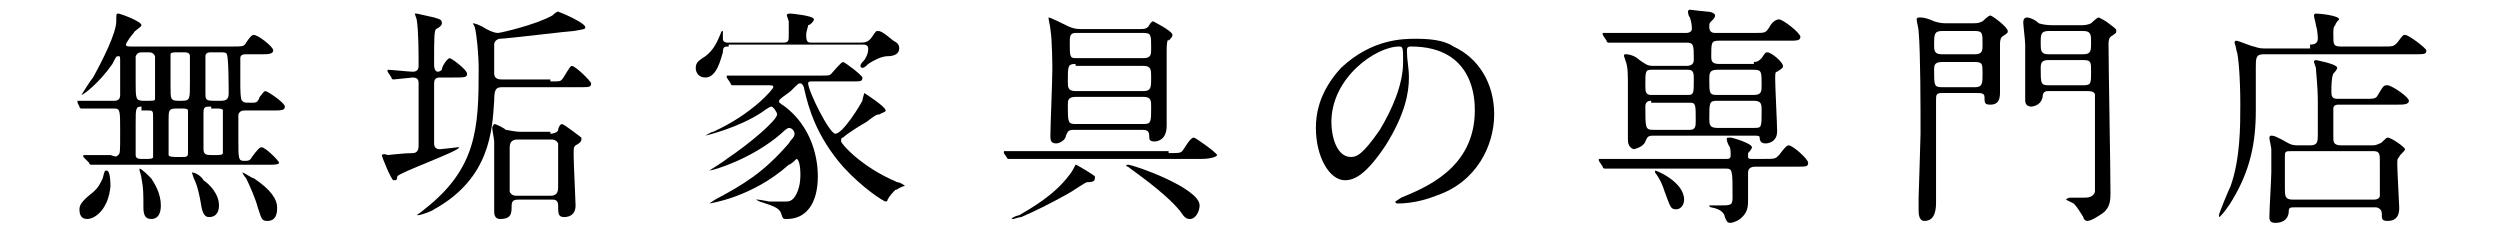 <?xml version="1.0" encoding="utf-8"?>
<!-- Generator: Adobe Illustrator 22.1.0, SVG Export Plug-In . SVG Version: 6.00 Build 0)  -->
<svg version="1.1" id="head_x5F_typo" xmlns="http://www.w3.org/2000/svg" xmlns:xlink="http://www.w3.org/1999/xlink" x="0px"
	 y="0px" viewBox="0 0 129 12" style="enable-background:new 0 0 129 12;" xml:space="preserve">
<style type="text/css">
	.st0{enable-background:new    ;}
</style>
<g class="st0">
	<path d="M4,5.3C3.9,5.2,3.9,5.2,4,5.3c0-0.1,0-0.1,0-0.1c0.1,0,0.4,0,0.4,0c0.5,0,1,0,1.5,0c0.2,0,0.3-0.1,0.3-0.3
		c0-0.5,0-1.3,0-1.7c0-0.3,0-0.3-0.1-0.3c-0.1,0-0.1,0-0.3,0.4c-0.7,1-1.5,1.6-1.6,1.6c0,0,0,0,0,0c0,0,0.5-0.8,0.6-0.9
		C5.3,3.1,6,1.7,6,1.1c0-0.4,0-0.4,0.1-0.4c0.1,0,1.2,0.4,1.2,0.6c0,0.1-0.4,0.3-0.4,0.4C6.8,1.8,6.5,2.2,6.5,2.3
		c0,0.1,0.1,0.1,0.3,0.1H12c0.5,0,0.6,0,0.7-0.2c0.2-0.3,0.3-0.4,0.4-0.4c0.2,0,1,0.6,1,0.8c0,0.2-0.3,0.2-0.6,0.2h-0.8
		c-0.1,0-0.3,0-0.3,0.2c0,0.1,0,1.1,0,1.3c0,0.2,0,0.9,0.1,0.9c0.1,0.1,0.1,0.1,0.5,0.1c0.2,0,0.3,0,0.4-0.3
		c0.1-0.1,0.2-0.3,0.3-0.3c0.1,0,1,0.6,1,0.8c0,0.2-0.2,0.2-0.6,0.2h-1.4c-0.2,0-0.3,0-0.4,0.2c0,0,0,1.1,0,1.3c0,1,0,1.1,0.3,1.1
		c0.2,0,0.3,0,0.4-0.2c0.3-0.4,0.4-0.5,0.5-0.5c0.2,0,0.9,0.7,0.9,0.8c0,0.1-0.3,0.1-0.5,0.1H5.8c-0.3,0-0.6,0-0.9,0
		c0,0-0.2,0-0.2,0s-0.1,0-0.1-0.1L4.3,8.1c0-0.1,0-0.1,0-0.1s0,0,0,0c0.1,0,0.3,0,0.4,0c0.6,0,0.8,0,1,0C6,8.1,6,8.1,6.1,8
		c0.1-0.1,0.1-0.1,0.1-1.2c0-1.1,0-1.2-0.3-1.2c-0.4,0-1,0-1.4,0c0,0-0.2,0-0.3,0c0,0-0.1,0-0.1-0.1L4,5.3z M4.5,11.3
		c-0.3,0-0.4-0.2-0.4-0.5c0-0.2,0.1-0.4,0.6-0.8c0.4-0.3,0.5-0.6,0.6-0.8c0.1-0.4,0.1-0.4,0.2-0.4c0.2,0,0.2,0.7,0.2,0.8
		C5.6,10.8,4.9,11.3,4.5,11.3z M7.3,5.5C7,5.5,7,5.6,7,6.4c0,0.2,0,1.4,0,1.6c0,0.2,0.2,0.2,0.3,0.2h0.3c0.1,0,0.3,0,0.3-0.1
		c0-0.1,0-1.7,0-2c0-0.4,0-0.4-0.3-0.4H7.3z M7.4,2.7c-0.2,0-0.3,0-0.4,0.2C7,3.1,7,4,7,4.2c0,0.9,0,1,0.4,1h0.3
		c0.2,0,0.3,0,0.3-0.1C8,5,8,4.3,8,4.2C8,4,8,3,8,2.9C7.9,2.7,7.8,2.7,7.6,2.7H7.4z M8.3,10.6c0,0.5-0.2,0.7-0.5,0.7
		c-0.3,0-0.4-0.2-0.4-0.6c0-0.7,0-1-0.1-1.5c0-0.1-0.1-0.4-0.1-0.4c0,0,0-0.1,0-0.1c0.1,0,0.4,0.3,0.6,0.5C8,9.5,8.3,10,8.3,10.6z
		 M9.4,8.1c0.2,0,0.3,0,0.3-0.2c0-0.2,0-1.1,0-1.3c0-0.2,0-0.8,0-0.9c0-0.1-0.2-0.1-0.3-0.1H9.1c-0.4,0-0.4,0.1-0.4,0.6
		c0,0.3,0,1.7,0,1.8S9,8.1,9.1,8.1H9.4z M9.4,5.2c0.4,0,0.4-0.1,0.4-0.9c0-0.2,0-1.3,0-1.4c0-0.2-0.2-0.2-0.3-0.2H9.1
		c-0.1,0-0.3,0-0.3,0.1c0,0.1,0,1.4,0,1.7c0,0.6,0,0.7,0.4,0.7H9.4z M11.3,10.6c0,0.5-0.3,0.6-0.5,0.6c-0.1,0-0.3,0-0.4-0.5
		c-0.1-0.6-0.2-1.1-0.4-1.5c0,0-0.1-0.3-0.1-0.3c0,0,0,0,0,0c0.2,0,0.5,0.2,0.6,0.4C10.8,9.5,11.3,10,11.3,10.6z M10.9,2.7
		c-0.1,0-0.3,0-0.3,0.2c0,0.1,0,1.7,0,1.9c0,0.3,0,0.4,0.4,0.4h0.4c0.3,0,0.4-0.1,0.4-0.4c0-0.2,0-1.9-0.1-2c0-0.1-0.2-0.1-0.3-0.1
		H10.9z M10.9,5.5c-0.3,0-0.4,0-0.4,0.3v1.9c0,0.3,0.2,0.3,0.4,0.3h0.3c0.1,0,0.3,0,0.3-0.1c0-0.1,0-0.9,0-1.1c0-0.2,0-1.1,0-1.1
		c0-0.1-0.2-0.1-0.3-0.1H10.9z M14.3,10.7c0,0.2,0,0.7-0.5,0.7c-0.3,0-0.3-0.1-0.5-0.7c-0.1-0.4-0.4-1.1-0.6-1.5
		c-0.1-0.1-0.2-0.3-0.2-0.3c0,0,0,0,0,0c0.1,0,0.5,0.3,0.6,0.3C14,9.8,14.3,10.3,14.3,10.7z"/>
	<path d="M20,3.7C20,3.6,20,3.6,20,3.7c0-0.1,0-0.1,0-0.1c0.2,0,1.1,0.1,1.3,0.1c0.2,0,0.3-0.1,0.3-0.3c0-0.6,0-1.8-0.1-2.4
		c0,0-0.1-0.3-0.1-0.3c0,0,0.1,0,0.1,0c0,0,0.9,0.2,0.9,0.2c0.3,0.1,0.4,0.1,0.4,0.3c0,0.1-0.1,0.2-0.3,0.3
		c-0.1,0.1-0.1,0.5-0.1,1.8c0,0.1,0,0.4,0.2,0.4c0.1,0,0.2-0.1,0.2-0.1C22.8,3.4,23.1,3,23.2,3c0.1,0,0.9,0.6,0.9,0.8S24,4,23.3,4
		h-0.6c-0.1,0-0.3,0-0.3,0.3c0,0.5,0,2.7,0,3.1c0,0.2,0.1,0.3,0.3,0.3c0.1,0,0.9-0.1,0.9-0.1c0,0,0.1,0,0.1,0c0,0.2-3.1,1.3-3.2,1.5
		c0,0,0,0.2-0.1,0.2c0,0,0,0-0.1,0c-0.1,0-0.6-1.2-0.6-1.3c0,0,0,0,0,0C19.8,7.9,20,8,20,8c0.1,0,0.8-0.1,1.3-0.1
		c0.3,0,0.3-0.3,0.3-0.4V4.3c0-0.1,0-0.3-0.3-0.3c-0.1,0-0.9,0.1-1,0.1c0,0-0.1,0-0.1-0.1L20,3.7z M28.4,4.2c0.5,0,0.5,0,0.6-0.1
		c0.1-0.1,0.4-0.7,0.5-0.7c0.2,0,1,0.8,1,0.9c0,0.2-0.1,0.2-0.6,0.2h-4c-0.3,0-0.4,0.1-0.4,0.7c-0.1,1.5-0.2,4-3.1,5.6
		c-0.1,0.1-0.7,0.3-0.8,0.3c0,0-0.1,0-0.1,0c0,0,0.3-0.2,0.4-0.3c2.7-2.1,2.8-4.2,2.8-7.2c0-0.8-0.1-1.8-0.2-2.2
		c0,0-0.1-0.2-0.1-0.2c0,0,0,0,0,0c0.1,0,0.4,0.1,0.7,0.3c0.2,0.1,0.4,0.2,0.6,0.2c0.1,0,1.9-0.4,2.8-0.9c0,0,0.2-0.2,0.3-0.2
		c0.3,0.1,1.4,0.6,1.4,0.8c0,0.1,0,0.1-0.6,0.2c-0.2,0-3.5,0.4-3.8,0.4c-0.1,0-0.3,0.1-0.3,0.3v1.5c0,0.3,0.3,0.3,0.4,0.3H28.4z
		 M28.4,6.9c0.2,0,0.4-0.1,0.4-0.2c0-0.1,0.1-0.3,0.2-0.3c0.1,0,1,0.7,1,0.7s0,0.1,0,0.1c0,0.1-0.1,0.2-0.3,0.3
		c-0.1,0.1-0.1,0.1-0.1,0.5c0,0.4,0.1,2.4,0.1,2.6c0,0.6-0.5,0.6-0.6,0.6c-0.3,0-0.3-0.2-0.3-0.6c0-0.3-0.2-0.3-0.3-0.3h-1.7
		c-0.2,0-0.4,0-0.4,0.3c0,0.4,0,0.7-0.6,0.7c-0.3,0-0.3-0.3-0.3-0.4c0-0.2,0-0.9,0-1.1c0-0.8,0-1.8,0-2.5c0-0.1-0.1-0.6-0.1-0.7
		s0.1-0.2,0.1-0.2c0.1,0,0.5,0.2,0.6,0.3c0.1,0,0.4,0.1,0.8,0.1H28.4z M26.7,7.2c-0.1,0-0.4,0-0.4,0.4c0,0.3,0,2.2,0,2.3
		c0.1,0.2,0.3,0.2,0.3,0.2h1.8c0.1,0,0.4,0,0.4-0.4c0-0.2,0-2.2,0-2.3c-0.1-0.2-0.3-0.2-0.3-0.2H26.7z"/>
	<path d="M37.6,2.4c-0.2,0-0.3,0-0.3,0.3C37.2,3,37,4,36.4,4c-0.3,0-0.5-0.2-0.5-0.5c0-0.3,0.2-0.4,0.5-0.6c0.4-0.3,0.6-0.7,0.8-1.2
		c0,0,0-0.1,0.1-0.1c0,0.1,0,0.2,0,0.4c0,0.2,0.2,0.2,0.3,0.2h2.8c0.3,0,0.3-0.1,0.3-0.4c0-0.5,0-0.6,0-0.7c0,0-0.1-0.3-0.1-0.3
		c0-0.1,0.1-0.1,0.2-0.1c0,0,1.2,0.1,1.2,0.3c0,0.1-0.2,0.3-0.3,0.3c0,0.1-0.1,0.3-0.1,0.5c0,0.4,0.1,0.4,0.3,0.4h2.4
		c0.3,0,0.5,0,0.7-0.3c0.2-0.3,0.2-0.3,0.3-0.3c0.1,0,0.2,0,0.8,0.5c0.2,0.1,0.3,0.2,0.3,0.4c0,0.3-0.3,0.4-0.6,0.4
		c-0.3,0-0.7,0.2-1,0.4c-0.1,0.1-0.2,0.2-0.3,0.2c0,0-0.1,0-0.1-0.1c0-0.1,0.1-0.2,0.2-0.3c0.2-0.3,0.2-0.5,0.2-0.6
		c0-0.2-0.2-0.2-0.3-0.2H37.6z M41.9,4.2c-0.1,0-0.2,0-0.2,0.1c0,0.4,1.1,2.6,1.4,2.6c0.4,0,1.3-1.5,1.4-1.7c0-0.1,0.1-0.4,0.1-0.4
		c0,0,1.1,0.7,1.1,0.9c0,0.1-0.2,0.1-0.3,0.2c-0.2,0-0.3,0.1-0.7,0.4c-0.2,0.1-1,0.6-1.2,0.8c-0.1,0-0.1,0.1-0.1,0.2
		c0,0.1,1,1.3,2.9,2.1c0.1,0,0.3,0.1,0.4,0.2c-0.2,0-0.4,0.2-0.5,0.2c-0.1,0.1-0.3,0.3-0.4,0.5c0,0.1-0.1,0.1-0.1,0.1
		c-0.1,0-1.2-0.7-2.2-1.8c-1.4-1.6-1.8-3.1-2-4c0-0.1-0.1-0.3-0.2-0.3c-0.1,0-0.1,0-0.5,0.4c-0.1,0.1-0.6,0.4-0.6,0.5
		c0,0.1,0,0.1,0.3,0.3c1.7,1.3,1.7,3.3,1.7,3.6c0,1.4-0.6,2.2-1.6,2.2c-0.2,0-0.2,0-0.3-0.3c-0.1-0.3-0.5-0.4-1.1-0.6
		c-0.2-0.1-0.2-0.1-0.2-0.1s0.1,0,0.1,0c0.1,0,0.6,0.1,0.6,0.1c0.2,0,0.6,0,0.8,0c0.2,0,0.4,0,0.6-0.4c0.1-0.2,0.2-0.5,0.2-1
		s-0.1-0.8-0.2-0.8c0,0-0.3,0.3-0.4,0.3c-1.9,1.7-4.1,2-4.1,2c0,0,0,0,0,0c0,0,0.3-0.2,0.3-0.2c1.5-0.8,2.5-1.4,3.8-2.9
		C40.8,7.2,41,7.1,41,6.9c0-0.1-0.1-0.3-0.3-0.3c0,0-0.1,0-0.4,0.3c-1.5,1.3-3.5,1.9-3.7,1.9c0,0,0,0,0,0c0,0,0.8-0.5,0.9-0.6
		c1.2-0.8,2.6-2,2.6-2.3c0-0.1-0.2-0.4-0.3-0.4c-0.1,0-0.5,0.3-0.5,0.3c-1.2,0.8-2.9,1.2-2.9,1.2c0,0,0,0,0,0c0,0,0.3-0.2,0.4-0.2
		c2-0.9,3.1-2.2,3.1-2.3c0-0.1,0-0.1-0.4-0.1c-0.8,0-1.2,0-1.4,0c0,0-0.2,0-0.3,0c0,0-0.1,0-0.1-0.1l-0.2-0.3c0,0,0-0.1,0-0.1
		c0,0,0,0,0,0c0.1,0,0.5,0,0.5,0c0.5,0,1,0,1.5,0h2.8c0.5,0,0.5,0,0.6-0.1c0.1-0.1,0.5-0.6,0.6-0.6c0.1,0,1,0.7,1,0.8
		c0,0.2-0.1,0.2-0.4,0.2H41.9z"/>
	<path d="M60.3,7.9c0.5,0,0.6,0,0.7-0.1c0.1-0.1,0.4-0.7,0.6-0.7c0.1,0,1.2,0.8,1.2,0.9S62.4,8.2,62,8.2h-8.5c-0.3,0-1,0-1.2,0
		c0,0-0.2,0-0.3,0S52,8.2,52,8.2l-0.2-0.3c0,0,0-0.1,0-0.1c0,0,0,0,0,0c0.1,0,0.5,0,0.5,0c0.6,0,1.1,0,1.7,0H60.3z M56.5,9.1
		C56.5,9.1,56.5,9.1,56.5,9.1c0,0.2,0,0.3-0.4,0.3c-0.1,0-0.8,0.5-1,0.6c-0.9,0.5-1.7,0.9-2.4,1.2c-0.1,0-0.4,0.1-0.4,0.1
		c0,0-0.1,0-0.1,0c0,0,0-0.1,0.4-0.2c0.5-0.3,1.8-1,2.6-2.1c0.1-0.1,0.3-0.5,0.3-0.5C55.4,8.4,56.4,9,56.5,9.1z M55.4,6.7
		c-0.3,0-0.3,0.1-0.4,0.3c0,0.2-0.3,0.4-0.5,0.4c-0.3,0-0.3-0.2-0.3-0.4c0-0.5,0.1-2.8,0.1-3.4c0-0.1,0-1.5-0.1-2.1
		c0-0.1-0.1-0.5-0.1-0.6c0,0,0,0,0,0c0.1,0,0.7,0.3,0.9,0.4c0.4,0.2,0.6,0.2,0.8,0.2h3c0.2,0,0.4,0,0.5-0.2c0.1-0.2,0.2-0.2,0.2-0.2
		c0,0,1,0.5,1,0.7c0,0.1-0.1,0.2-0.2,0.3C60.3,2,60.2,2,60.2,2.6c0,0.7,0,2.4,0,3c0,0.1,0,0.8,0,0.9c0,0.8-0.6,0.8-0.6,0.8
		c-0.3,0-0.3-0.1-0.3-0.3c0-0.3-0.2-0.3-0.4-0.3H55.4z M55.5,3.3c-0.4,0-0.4,0.1-0.4,0.9c0,0.3,0,0.5,0.4,0.5H59
		c0.4,0,0.4-0.2,0.4-0.7c0-0.4,0-0.6-0.4-0.6H55.5z M55.5,1.7c-0.3,0-0.3,0.2-0.3,0.5c0,0.7,0,0.8,0.3,0.8H59c0.4,0,0.4-0.2,0.4-0.5
		c0-0.7,0-0.8-0.4-0.8H55.5z M55.5,5c-0.4,0-0.4,0.2-0.4,0.4c0,0.9,0,1,0.4,1H59c0.4,0,0.4-0.1,0.4-0.9c0-0.3,0-0.5-0.4-0.5H55.5z
		 M58.2,8.5c0.3,0,3.7,1.2,3.7,2.1c0,0.3-0.2,0.7-0.5,0.7c-0.2,0-0.3-0.1-0.5-0.4c-0.8-1-2.6-2.2-2.7-2.3c-0.1,0-0.1-0.1-0.1-0.1
		C58.1,8.6,58.1,8.5,58.2,8.5z"/>
	<path d="M72.6,2.6c0,0,0,0.1,0,0.1c0,0.4,0.1,0.8,0.1,1.3c0,0.8-0.2,1.9-1.2,3.5c-1,1.5-1.6,1.8-2.1,1.8c-0.8,0-1.5-1.2-1.5-2.7
		c0-0.6,0.1-1.8,1.3-3.1C70.8,2,72.4,2,73.1,2c1.1,0,1.6,0.2,1.9,0.4c1.3,0.6,2.1,1.9,2.1,3.5c0,1.6-0.9,3.5-3,4.2
		c-1,0.4-1.8,0.4-2,0.4c0,0-0.1,0-0.1-0.1c0,0,0,0,0.3-0.2c1.2-0.5,3.8-1.5,3.8-4.5c0-0.5,0-3.3-3.3-3.3C72.6,2.4,72.6,2.5,72.6,2.6
		z M68.7,6.3c0,0.8,0.3,1.8,1,1.8c0.3,0,0.6-0.1,1.5-1.4c0.6-1,1.2-2.3,1.2-3.5c0-0.7,0-0.8-0.2-0.8C71,2.4,68.7,4,68.7,6.3z"/>
	<path d="M91,8.2c0.6,0,0.6,0,0.8-0.2c0.3-0.4,0.4-0.5,0.5-0.5c0.2,0,1,0.7,1,0.9s-0.1,0.2-0.6,0.2h-2.1c-0.1,0-0.4,0-0.4,0.3
		c0,0.2,0,1.2,0,1.4c0,0.3,0,0.6-0.3,0.9c-0.2,0.2-0.5,0.3-0.6,0.3c-0.2,0-0.2-0.1-0.3-0.3c0-0.1-0.1-0.4-0.7-0.5c0,0-0.1,0-0.1-0.1
		c0,0,0.5,0,0.5,0c0.6,0,0.7,0,0.7-0.4c0-1.5,0-1.5-0.4-1.5h-4.4c-1.1,0-1.4,0-1.5,0c0,0-0.2,0-0.3,0c0,0-0.1,0-0.1-0.1l-0.2-0.3
		c0,0,0-0.1,0-0.1c0,0,0,0,0,0c0.1,0,0.4,0,0.5,0c0.6,0,1.1,0,1.6,0h4.5c0.2,0,0.2-0.1,0.2-0.2c0-0.2,0-0.4-0.1-0.5
		c0,0-0.1-0.2-0.1-0.3s0-0.1,0.2-0.1c0.1,0,1.1,0.3,1.1,0.5c0,0.1-0.2,0.3-0.2,0.3c0,0,0,0.1,0,0.2c0,0.1,0.1,0.1,0.2,0.1H91z
		 M90.5,3.2c0.2,0,0.3-0.1,0.4-0.2c0.2-0.3,0.2-0.3,0.3-0.3c0.2,0,0.8,0.5,0.8,0.7c0,0.1,0,0.1-0.3,0.3c-0.1,0-0.1,0.1-0.1,0.4
		c0,0.4,0.1,2.3,0.1,2.7c0,0.4-0.3,0.6-0.6,0.6c-0.2,0-0.3-0.1-0.3-0.3C90.8,7,90.7,7,90.5,7h-5.2c-0.3,0-0.3,0.1-0.4,0.3
		c-0.1,0.3-0.6,0.4-0.6,0.4C84,7.6,84,7.3,84,7.2c0-0.4,0-2.3,0-2.6c0-0.8,0-1.1-0.1-1.4c0,0-0.1-0.3-0.1-0.3c0-0.1,0-0.1,0.1-0.1
		c0.2,0,0.5,0.1,0.7,0.3c0.3,0.2,0.4,0.3,0.7,0.3h1.7c0.1,0,0.4,0,0.4-0.3c0-0.8,0-0.9-0.4-0.9h-2.2c-1.1,0-1.4,0-1.5,0
		c0,0-0.2,0-0.3,0c0,0-0.1,0-0.1-0.1l-0.2-0.3c0-0.1,0-0.1,0-0.1s0,0,0,0c0.1,0,0.5,0,0.5,0c0.6,0,1.1,0,1.6,0h2.2
		c0.2,0,0.3-0.1,0.3-0.2c0-0.1,0-0.3-0.1-0.6c-0.1-0.1-0.1-0.3-0.1-0.3c0,0,0-0.1,0.1-0.1c0,0,0.8,0.1,0.9,0.1
		c0.2,0,0.4,0.1,0.4,0.2c0,0.1-0.1,0.2-0.2,0.3c-0.1,0.1-0.1,0.1-0.1,0.3c0,0.2,0.1,0.3,0.3,0.3h2c0.6,0,0.6,0,0.8-0.3
		c0.1-0.2,0.3-0.4,0.5-0.4c0.2,0,1.1,0.7,1.1,0.9c0,0.2-0.2,0.2-0.6,0.2h-3.6c-0.4,0-0.4,0.1-0.4,0.8c0,0.2,0,0.4,0.4,0.4H90.5z
		 M85.2,5.2c-0.2,0-0.3,0.1-0.3,0.3c0,1.1,0,1.2,0.4,1.2h1.9c0.3,0,0.3-0.2,0.3-0.5c0-0.8,0-0.9-0.3-0.9H85.2z M85.2,3.6
		c-0.3,0-0.3,0.1-0.3,0.8c0,0.3,0,0.5,0.3,0.5h1.9c0.3,0,0.3-0.1,0.3-0.8c0-0.3,0-0.5-0.3-0.5H85.2z M86.9,10.3
		c0,0.3-0.2,0.5-0.4,0.5c-0.3,0-0.3-0.1-0.6-0.9c-0.1-0.3-0.2-0.6-0.5-1c0,0,0-0.1,0-0.1c0,0,0,0,0,0C85.5,8.8,86.9,9.4,86.9,10.3z
		 M90.5,4.9c0.4,0,0.4-0.2,0.4-0.5c0-0.7,0-0.8-0.4-0.8h-1.9c-0.4,0-0.4,0.2-0.4,0.5c0,0.7,0,0.8,0.4,0.8H90.5z M90.5,6.6
		c0.4,0,0.4,0,0.4-0.9c0-0.3,0-0.5-0.4-0.5h-1.9c-0.4,0-0.4,0.1-0.4,0.9c0,0.3,0,0.5,0.4,0.5H90.5z"/>
	<path d="M100.2,4.8c-0.3,0-0.3,0.1-0.3,0.4c0,0.7,0,4.4,0,5.2c0,0.3,0,1-0.6,1C99,11.4,99,11,99,10.8c0-0.1,0-0.4,0-0.6
		c0-0.1,0.1-3,0.1-3.3c0-1.3,0-4.2-0.1-5.3c0-0.1-0.1-0.5-0.1-0.6s0.1-0.1,0.2-0.1c0.2,0,0.5,0.1,0.7,0.2c0.3,0.1,0.5,0.1,0.6,0.1
		h1.4c0.2,0,0.3,0,0.5-0.1c0,0,0.3-0.3,0.4-0.3c0.1,0,0.9,0.6,0.9,0.8c0,0.1,0,0.1-0.3,0.3c-0.1,0.1-0.1,0.3-0.1,0.4
		c0,0.3,0,2,0,2.4c0,0.3,0,0.7-0.5,0.7c-0.3,0-0.3-0.1-0.3-0.4c0-0.2-0.2-0.2-0.4-0.2H100.2z M100.2,1.6c-0.4,0-0.4,0.2-0.4,0.7
		c0,0.3,0,0.5,0.4,0.5h1.7c0.4,0,0.4-0.2,0.4-0.5c0-0.6,0-0.7-0.4-0.7H100.2z M101.9,4.5c0.4,0,0.4-0.2,0.4-0.7c0-0.5,0-0.6-0.4-0.6
		h-1.7c-0.4,0-0.4,0.2-0.4,0.4c0,0.8,0,0.9,0.4,0.9H101.9z M105.7,4.7c-0.1,0-0.3,0-0.3,0.3c-0.1,0.5-0.6,0.5-0.6,0.5
		c0,0-0.3,0-0.3-0.3c0-0.1,0-0.8,0-0.9c0-0.5,0-1.9,0-2c0-0.2-0.1-1-0.1-1.1c0-0.1,0-0.3,0.2-0.3c0.1,0,0.4,0.1,0.6,0.3
		c0.3,0.1,0.6,0.1,0.8,0.1h1.4c0.1,0,0.3,0,0.5-0.1c0,0,0.3-0.3,0.4-0.3c0,0,0.4,0.2,0.5,0.3c0.4,0.3,0.4,0.3,0.4,0.4
		c0,0.1,0,0.1-0.3,0.3c-0.1,0.1-0.1,0.3-0.1,0.4c0,1.1,0.1,6.4,0.1,7.6c0,0.4,0,0.8-0.4,1.1c-0.3,0.2-0.6,0.4-0.8,0.4
		c-0.1,0-0.2-0.1-0.2-0.2c-0.2-0.3-0.3-0.5-0.5-0.7c0,0-0.4-0.2-0.4-0.2c0,0,0.1-0.1,0.2-0.1c0.1,0,0.6,0,0.7,0c0.2,0,0.5,0,0.6-0.3
		c0-0.1,0-1.5,0-1.7c0-0.3,0-3.1,0-3.3c0-0.2-0.3-0.2-0.4-0.2H105.7z M105.7,1.6c-0.4,0-0.4,0.2-0.4,0.6c0,0.4,0,0.6,0.4,0.6h1.8
		c0.4,0,0.4-0.2,0.4-0.6c0-0.4,0-0.6-0.4-0.6H105.7z M107.5,4.4c0.4,0,0.4-0.1,0.4-0.7c0-0.5,0-0.6-0.4-0.6h-1.8
		c-0.3,0-0.4,0.1-0.4,0.4c0,0.8,0,0.9,0.4,0.9H107.5z"/>
	<path d="M119.2,2.3c0.1,0,0.4,0,0.4-0.3c0,0,0-0.4-0.1-0.7c0-0.1-0.1-0.4-0.1-0.5c0-0.1,0.1-0.1,0.1-0.1c0.2,0,1.2,0.1,1.2,0.3
		c0,0-0.2,0.2-0.2,0.3c-0.1,0.1-0.1,0.2-0.1,0.5c0,0.5,0,0.6,0.4,0.6h2.1c0.6,0,0.6,0,0.8-0.2c0.3-0.4,0.3-0.4,0.4-0.4
		c0.2,0,1.1,0.7,1.1,0.8c0,0.2-0.1,0.2-0.6,0.2h-7.8c-0.4,0-0.4,0.2-0.4,0.7c0,0.3,0,1.9,0,2.2c0,1.7-0.3,3.1-1.2,4.6
		c-0.1,0.2-0.6,0.9-0.7,0.9c0,0,0,0,0-0.1s0.5-1.3,0.6-1.5c0.5-1.4,0.5-3.1,0.5-4.2c0-1.4-0.1-2.6-0.2-2.8c0-0.1-0.1-0.4-0.1-0.4
		c0,0,0-0.1,0.1-0.1c0.1,0,0.8,0.3,0.9,0.3c0.3,0.1,0.4,0.1,0.6,0.1H119.2z M119.2,7.5c0.4,0,0.4-0.2,0.4-0.6c0-0.3,0-1.4,0-1.6
		c0-0.9-0.1-1.6-0.1-1.8c0,0-0.1-0.3-0.1-0.3c0-0.1,0.1-0.1,0.1-0.1c0,0,1.1,0.2,1.1,0.4c0,0.1-0.2,0.3-0.2,0.3
		c-0.1,0.2-0.1,0.7-0.1,0.9c0,0.2,0,0.4,0.3,0.4h1.4c0.5,0,0.6,0,0.7-0.2c0.3-0.5,0.3-0.5,0.5-0.5c0.2,0,1.1,0.6,1.1,0.8
		c0,0.2-0.3,0.2-0.6,0.2h-3c-0.1,0-0.3,0-0.3,0.2c0,0,0,0.1,0,1.5c0,0.2,0,0.4,0.4,0.4h1.6c0.1,0,0.2,0,0.4-0.1
		c0.1,0,0.3-0.3,0.4-0.3c0.2,0,0.9,0.5,0.9,0.6c0,0.1-0.3,0.3-0.3,0.4c-0.1,0.1-0.1,0.1-0.1,0.4c0,0.3,0.1,2.1,0.1,2.2
		c0,0.2,0,0.7-0.6,0.7c-0.3,0-0.3-0.1-0.3-0.4c0-0.2-0.2-0.3-0.3-0.3h-4.2c-0.2,0-0.3,0-0.3,0.2c0,0.2-0.1,0.6-0.7,0.6
		c-0.3,0-0.3-0.2-0.3-0.3c0-0.4,0.1-2,0.1-2.3c0-0.6,0-1,0-1.2c0-0.1-0.1-0.5-0.1-0.6c0,0,0-0.1,0.1-0.1c0.1,0,0.2,0,0.9,0.4
		c0.2,0.1,0.3,0.1,0.6,0.1H119.2z M118.2,7.8c-0.2,0-0.3,0-0.3,0.2c0,0.1,0,1.5,0,1.7c0,0.4,0,0.6,0.4,0.6h4.2
		c0.2,0,0.3-0.1,0.3-0.2V8.3c0-0.3,0-0.5-0.3-0.5H118.2z"/>
</g>
</svg>
